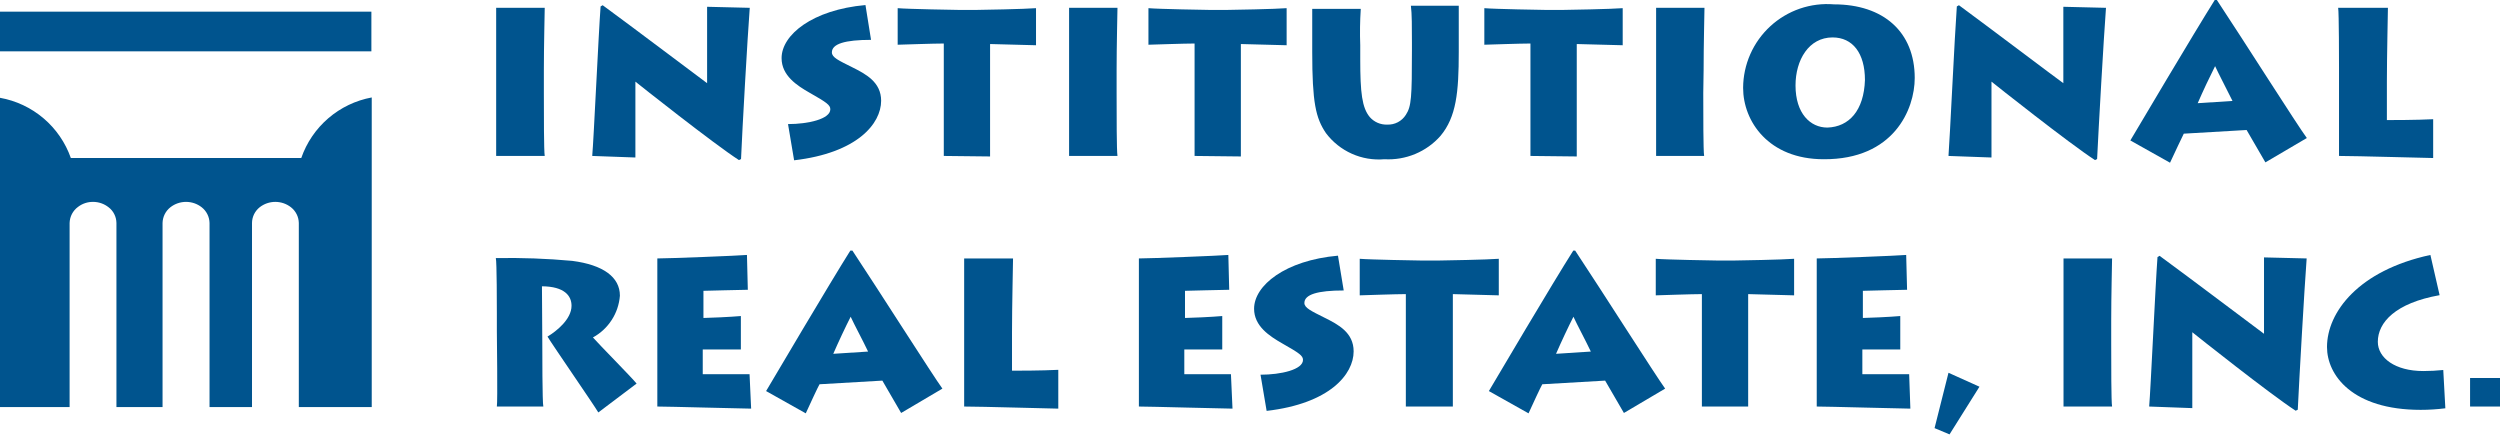 <svg viewBox="0 0 101 18" fill="none" xmlns="http://www.w3.org/2000/svg">
<g clip-path="url(#clip0_1067_390)">
<path d="M15.004 0.471H0V2.074H15.004V0.471Z" fill="#00548E"/>
<path fill-rule="evenodd" clip-rule="evenodd" d="M12.171 6.384H2.862C2.643 5.762 2.263 5.208 1.76 4.781C1.257 4.353 0.65 4.067 0 3.951V16.445H2.812V9.098C2.812 9.098 2.812 9.042 2.812 9.007C2.816 8.88 2.848 8.756 2.906 8.644C2.965 8.532 3.048 8.435 3.15 8.36C3.325 8.225 3.541 8.153 3.762 8.156C3.989 8.156 4.209 8.233 4.387 8.374C4.485 8.448 4.564 8.544 4.618 8.654C4.673 8.763 4.702 8.884 4.704 9.007C4.708 9.018 4.708 9.031 4.704 9.042V16.445H6.567V9.098C6.564 9.068 6.564 9.037 6.567 9.007C6.57 8.884 6.6 8.764 6.654 8.655C6.709 8.545 6.787 8.45 6.883 8.374C7.064 8.232 7.287 8.156 7.516 8.156C7.746 8.156 7.968 8.232 8.149 8.374C8.245 8.45 8.323 8.545 8.378 8.655C8.433 8.764 8.462 8.884 8.465 9.007C8.466 9.018 8.466 9.03 8.465 9.042V16.445H10.181V9.098C10.177 9.068 10.177 9.037 10.181 9.007C10.182 8.885 10.211 8.765 10.264 8.655C10.318 8.546 10.395 8.45 10.49 8.374C10.671 8.232 10.894 8.156 11.123 8.156C11.352 8.156 11.575 8.232 11.756 8.374C11.852 8.45 11.93 8.545 11.985 8.655C12.04 8.764 12.069 8.884 12.072 9.007C12.073 9.018 12.073 9.03 12.072 9.042V16.445H15.018V3.937C14.37 4.057 13.765 4.347 13.264 4.777C12.764 5.207 12.387 5.761 12.171 6.384Z" fill="#00548E"/>
<path d="M21.972 3.755C21.972 4.598 21.972 6.11 22.007 6.3H20.045C20.045 5.927 20.045 3.958 20.045 3.74V2.826C20.045 2.686 20.045 0.513 20.045 0.316H22.007C22.007 0.464 21.972 1.835 21.972 2.841V3.755Z" fill="#00548E"/>
<path d="M23.926 6.3C23.983 5.702 24.18 1.378 24.264 0.26L24.348 0.211C25.551 1.09 28.258 3.136 28.567 3.361C28.567 2.897 28.567 0.633 28.567 0.274L30.29 0.316C30.198 1.526 29.987 5.238 29.938 6.426L29.854 6.468C28.841 5.815 25.797 3.403 25.67 3.298C25.67 3.642 25.67 6.11 25.67 6.363L23.926 6.3Z" fill="#00548E"/>
<path d="M31.836 5.013C32.652 5.013 33.545 4.809 33.545 4.415C33.545 4.247 33.404 4.141 32.722 3.755C32.188 3.452 31.576 3.051 31.576 2.348C31.576 1.406 32.828 0.394 34.965 0.204L35.19 1.61C34.135 1.61 33.608 1.772 33.608 2.116C33.608 2.32 33.875 2.44 34.424 2.714C34.972 2.988 35.598 3.312 35.598 4.071C35.598 4.999 34.628 6.18 32.082 6.476L31.836 5.013Z" fill="#00548E"/>
<path d="M38.129 6.3C38.129 6.082 38.129 4.894 38.129 3.965V1.758C37.728 1.758 36.533 1.8 36.266 1.807V0.33C36.645 0.366 38.649 0.401 38.741 0.401H39.444C39.605 0.401 41.441 0.366 41.855 0.33V1.828L39.999 1.779V4.12C39.999 4.992 39.999 6.152 39.999 6.321L38.129 6.3Z" fill="#00548E"/>
<path d="M45.111 3.755C45.111 4.598 45.111 6.11 45.146 6.3H43.191C43.191 5.927 43.191 3.958 43.191 3.74V2.826C43.191 2.686 43.191 0.513 43.191 0.316H45.146C45.146 0.464 45.111 1.835 45.111 2.841V3.755Z" fill="#00548E"/>
<path d="M48.261 6.3C48.261 6.082 48.261 4.894 48.261 3.965V1.758C47.853 1.758 46.658 1.8 46.397 1.807V0.33C46.777 0.366 48.774 0.401 48.865 0.401H49.568C49.73 0.401 51.572 0.366 51.98 0.33V1.828L50.131 1.779V4.12C50.131 4.992 50.131 6.152 50.131 6.321L48.261 6.3Z" fill="#00548E"/>
<path d="M54.954 2.398C54.954 3.748 55.024 4.352 55.341 4.732C55.428 4.831 55.537 4.91 55.658 4.962C55.78 5.014 55.912 5.039 56.044 5.034C56.193 5.04 56.341 5.007 56.473 4.938C56.605 4.869 56.716 4.766 56.796 4.64C57.021 4.296 57.042 3.937 57.042 2.025V1.709C57.042 1.125 57.042 0.541 57 0.232H58.934C58.934 0.415 58.934 1.055 58.934 1.723V2.109C58.934 3.726 58.835 4.725 58.195 5.491C57.914 5.809 57.564 6.059 57.172 6.222C56.779 6.385 56.355 6.457 55.931 6.433C55.481 6.472 55.027 6.396 54.614 6.211C54.201 6.027 53.841 5.74 53.569 5.379C53.154 4.767 53.014 4.141 53.014 2.095V1.638C53.014 1.252 53.014 0.548 53.014 0.359H54.975C54.943 0.848 54.936 1.338 54.954 1.828V2.398Z" fill="#00548E"/>
<path d="M61.83 6.3C61.83 6.082 61.83 4.894 61.83 3.965V1.758C61.43 1.758 60.227 1.8 59.967 1.807V0.33C60.347 0.366 62.344 0.401 62.442 0.401H63.145C63.307 0.401 65.142 0.366 65.557 0.33V1.828L63.701 1.779V4.12C63.701 4.992 63.701 6.152 63.701 6.321L61.83 6.3Z" fill="#00548E"/>
<path d="M68.812 3.755C68.812 4.598 68.812 6.11 68.847 6.3H66.907C66.907 5.927 66.907 3.958 66.907 3.74V2.826C66.907 2.686 66.907 0.513 66.907 0.316H68.861C68.861 0.464 68.826 1.835 68.826 2.841L68.812 3.755Z" fill="#00548E"/>
<path d="M70.422 3.551C70.424 3.082 70.522 2.62 70.711 2.191C70.9 1.763 71.175 1.378 71.52 1.061C71.864 0.744 72.271 0.502 72.713 0.349C73.156 0.197 73.626 0.138 74.092 0.176C76.096 0.176 77.355 1.294 77.355 3.15C77.355 4.423 76.504 6.447 73.678 6.433C71.449 6.433 70.422 4.901 70.422 3.551ZM75.344 3.234C75.344 2.144 74.845 1.512 74.036 1.512C73.073 1.512 72.539 2.426 72.539 3.452C72.539 4.584 73.136 5.154 73.825 5.154C74.704 5.126 75.302 4.465 75.344 3.234Z" fill="#00548E"/>
<path d="M78.719 6.3C78.768 5.702 78.972 1.378 79.056 0.26L79.141 0.211C80.336 1.09 83.043 3.136 83.359 3.361C83.359 2.897 83.359 0.633 83.359 0.274L85.082 0.316C84.99 1.526 84.779 5.238 84.723 6.426L84.639 6.468C83.626 5.815 80.582 3.403 80.456 3.298C80.456 3.642 80.456 6.11 80.456 6.363L78.719 6.3Z" fill="#00548E"/>
<path d="M86.066 5.674C86.319 5.245 88.661 1.294 89.476 0H89.561C90.573 1.526 92.837 5.097 93.196 5.576L91.522 6.56L90.763 5.252L88.225 5.4C88.161 5.519 87.859 6.173 87.669 6.574L86.066 5.674ZM90.193 4.078C89.954 3.593 89.638 2.995 89.49 2.672C89.286 3.073 88.991 3.698 88.787 4.169L90.193 4.078Z" fill="#00548E"/>
<path d="M96.472 0.316C96.472 0.506 96.43 2.243 96.43 3.305V4.851C96.634 4.851 97.625 4.851 98.3 4.816V6.384C98.103 6.384 95.171 6.3 94.496 6.3C94.496 5.857 94.496 4.05 94.496 3.846V2.728C94.496 2.587 94.496 0.471 94.461 0.316H96.472Z" fill="#00548E"/>
<path d="M21.909 13.844C21.909 14.167 21.909 16.298 21.951 16.424H20.073C20.109 16.221 20.073 13.549 20.073 13.373V12.67C20.073 12.417 20.073 10.56 20.031 10.427C21.061 10.408 22.092 10.445 23.118 10.539C24.369 10.701 25.044 11.193 25.044 11.946C25.017 12.295 24.904 12.633 24.713 12.927C24.523 13.222 24.262 13.465 23.954 13.633C24.208 13.921 25.501 15.229 25.719 15.496L24.172 16.663C23.983 16.34 22.344 13.97 22.119 13.598C22.485 13.38 23.09 12.895 23.09 12.353C23.09 11.953 22.808 11.573 21.895 11.566L21.909 13.844Z" fill="#00548E"/>
<path d="M30.346 16.509C30.043 16.509 26.999 16.424 26.556 16.424C26.556 15.981 26.556 14.175 26.556 13.978V12.853C26.556 12.712 26.556 10.68 26.556 10.441C27.034 10.441 29.868 10.329 30.177 10.3L30.212 11.707C29.896 11.707 28.574 11.749 28.419 11.749V12.846C28.588 12.846 29.558 12.803 29.931 12.768V14.118H28.391V15.117C28.616 15.117 29.889 15.117 30.282 15.117L30.346 16.509Z" fill="#00548E"/>
<path d="M30.95 15.799C31.203 15.37 33.538 11.418 34.353 10.125H34.438C35.45 11.65 37.721 15.222 38.073 15.7L36.406 16.684L35.647 15.377L33.109 15.524C33.039 15.644 32.736 16.298 32.553 16.699L30.95 15.799ZM35.071 14.203C34.839 13.717 34.515 13.12 34.367 12.796C34.163 13.197 33.868 13.823 33.664 14.294L35.071 14.203Z" fill="#00548E"/>
<path d="M40.927 10.441C40.927 10.631 40.885 12.367 40.885 13.429V14.976C41.089 14.976 42.087 14.976 42.755 14.941V16.509C42.551 16.509 39.627 16.424 38.952 16.424C38.952 15.981 38.952 14.175 38.952 13.971V12.853C38.952 12.712 38.952 10.596 38.952 10.441H40.927Z" fill="#00548E"/>
<path d="M49.793 16.509C49.491 16.509 46.447 16.424 46.011 16.424C46.011 15.981 46.011 14.175 46.011 13.978V12.853C46.011 12.712 46.011 10.68 46.011 10.441C46.482 10.441 49.315 10.329 49.625 10.3L49.66 11.707C49.35 11.707 48.022 11.749 47.874 11.749V12.846C48.043 12.846 49.013 12.803 49.379 12.768V14.118H47.846V15.117C48.064 15.117 49.336 15.117 49.73 15.117L49.793 16.509Z" fill="#00548E"/>
<path d="M50.925 15.138C51.748 15.138 52.641 14.934 52.641 14.54C52.641 14.371 52.493 14.266 51.811 13.879C51.284 13.577 50.665 13.176 50.665 12.473C50.665 11.531 51.924 10.518 54.054 10.329L54.286 11.735C53.231 11.735 52.697 11.896 52.697 12.241C52.697 12.438 52.971 12.564 53.52 12.839C54.068 13.113 54.687 13.436 54.687 14.195C54.687 15.124 53.717 16.305 51.172 16.6L50.925 15.138Z" fill="#00548E"/>
<path d="M56.796 16.424C56.796 16.206 56.796 15.018 56.796 14.09V11.882C56.389 11.882 55.193 11.925 54.933 11.932V10.455C55.313 10.49 57.309 10.525 57.401 10.525H58.139C58.294 10.525 60.136 10.49 60.551 10.455V11.932L58.695 11.882V14.224C58.695 15.095 58.695 16.256 58.695 16.424H56.796Z" fill="#00548E"/>
<path d="M60.15 15.799C60.403 15.37 62.737 11.418 63.56 10.125H63.637C64.65 11.65 66.921 15.222 67.272 15.7L65.606 16.684L64.847 15.377L62.309 15.524C62.238 15.644 61.936 16.298 61.753 16.699L60.15 15.799ZM64.27 14.203C64.038 13.717 63.715 13.12 63.567 12.796C63.363 13.197 63.068 13.823 62.864 14.294L64.27 14.203Z" fill="#00548E"/>
<path d="M68.756 16.424C68.756 16.206 68.756 15.018 68.756 14.09V11.882C68.355 11.882 67.16 11.925 66.893 11.932V10.455C67.272 10.49 69.276 10.525 69.368 10.525H70.071C70.232 10.525 72.067 10.49 72.482 10.455V11.932L70.626 11.882V14.224C70.626 15.095 70.626 16.256 70.626 16.424H68.756Z" fill="#00548E"/>
<path d="M77.179 16.509C76.877 16.509 73.832 16.424 73.396 16.424C73.396 15.981 73.396 14.175 73.396 13.978V12.853C73.396 12.712 73.396 10.68 73.396 10.441C73.868 10.441 76.701 10.329 77.01 10.3L77.046 11.707C76.736 11.707 75.414 11.749 75.26 11.749V12.846C75.428 12.846 76.399 12.803 76.771 12.768V14.118H75.239V15.117C75.457 15.117 76.729 15.117 77.13 15.117L77.179 16.509Z" fill="#00548E"/>
<path d="M78.719 15.06L79.97 15.623L78.761 17.549L78.156 17.296L78.719 15.06Z" fill="#00548E"/>
<path d="M85.293 13.879C85.293 14.723 85.293 16.235 85.328 16.424H83.366C83.366 16.052 83.366 14.083 83.366 13.865V12.951C83.366 12.81 83.366 10.638 83.366 10.441H85.328C85.328 10.589 85.293 11.96 85.293 12.965V13.879Z" fill="#00548E"/>
<path d="M86.826 16.424C86.882 15.827 87.079 11.503 87.163 10.385L87.247 10.335C88.45 11.214 91.157 13.26 91.466 13.485C91.466 13.021 91.466 10.757 91.466 10.399L93.189 10.441C93.097 11.65 92.886 15.363 92.83 16.551L92.746 16.593C91.733 15.939 88.696 13.528 88.569 13.422C88.569 13.767 88.569 16.235 88.569 16.488L86.826 16.424Z" fill="#00548E"/>
<path d="M98.792 16.495C98.461 16.537 98.128 16.558 97.794 16.558C95.031 16.558 94.011 15.152 94.011 14.02C94.011 12.614 95.284 10.926 98.188 10.3L98.56 11.925C96.781 12.241 96.064 13.021 96.064 13.809C96.064 14.463 96.767 14.99 97.899 14.99C98.169 14.99 98.439 14.976 98.708 14.948L98.792 16.495Z" fill="#00548E"/>
<path d="M99.791 15.271H101V16.424H99.791V15.271Z" fill="#00548E"/>
</g>
<defs>
<clipPath id="clip0_1067_390">
<rect width="101" height="17.542" fill="white"/>
</clipPath>
</defs>
</svg>
